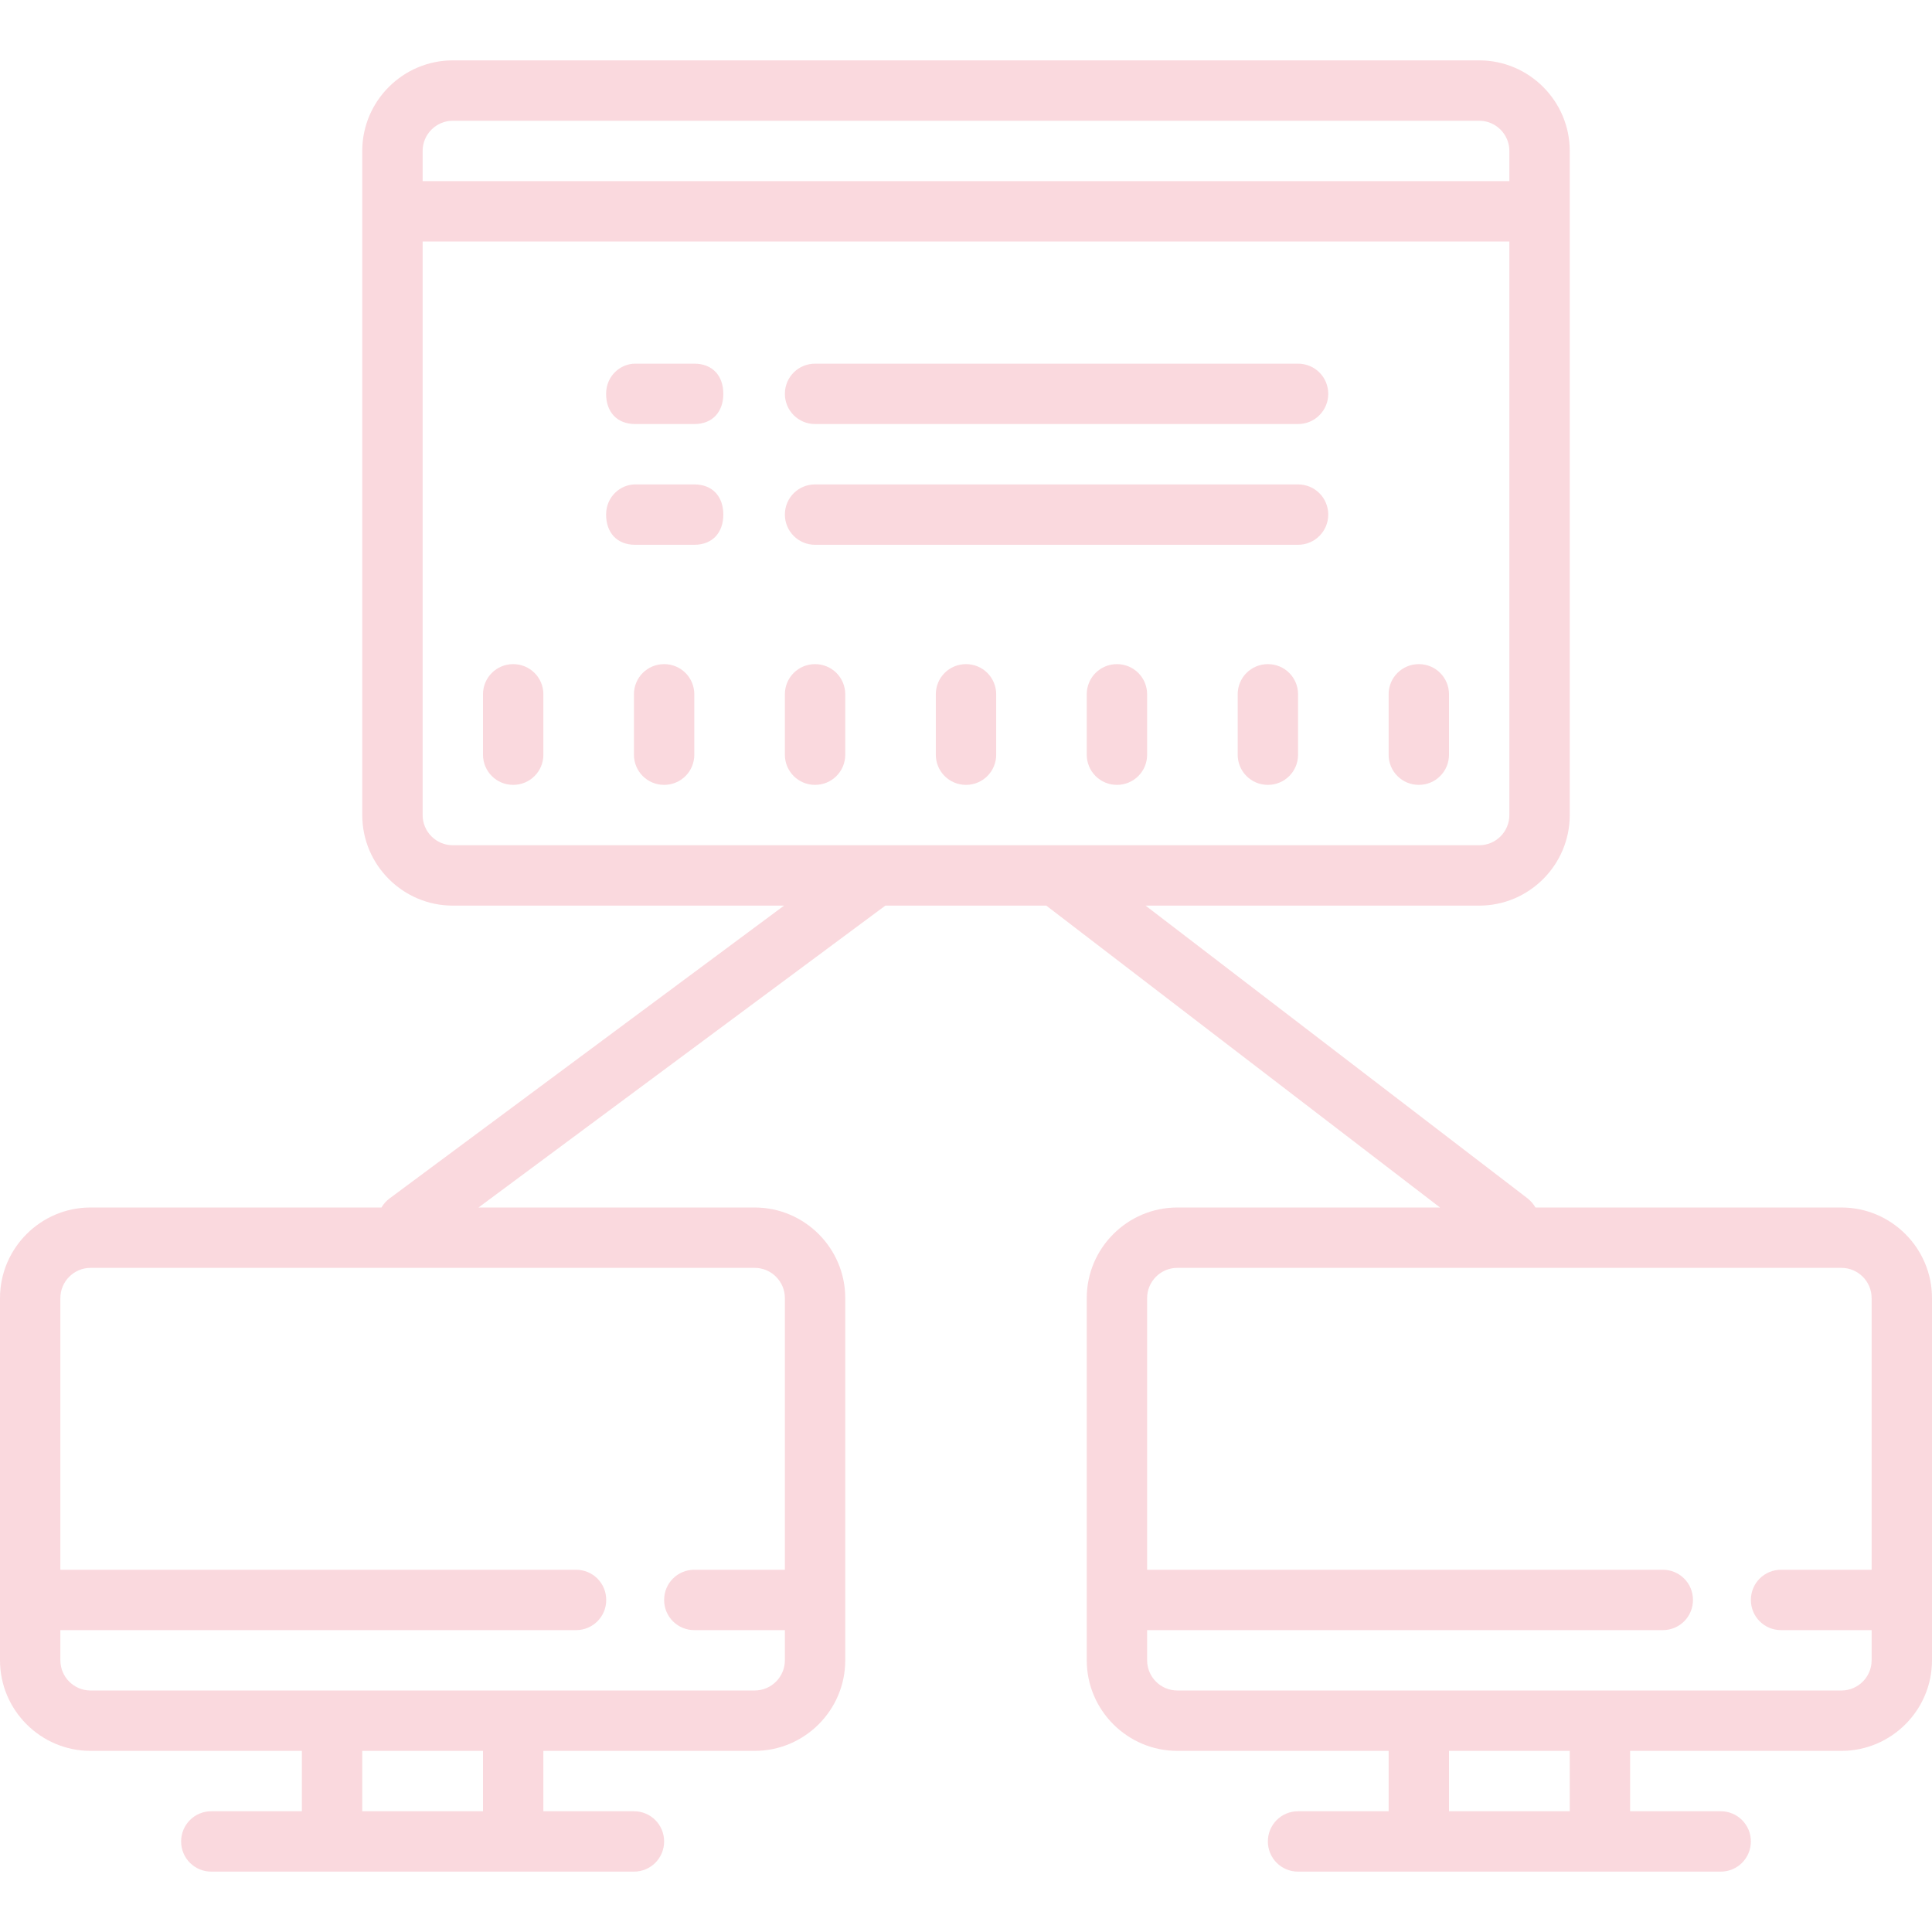 <svg width="256" height="256" viewBox="0 0 256 256" fill="none" xmlns="http://www.w3.org/2000/svg">
<path d="M60 8C53.391 8 48 13.391 48 20V108C48 114.609 53.391 120 60 120H103.891L51.625 158.797C51.172 159.125 50.812 159.547 50.547 160H12C5.391 160 0 165.391 0 172V220C0 226.609 5.391 232 12 232H40V240H28C25.781 240 24 241.781 24 244C24 246.219 25.781 248 28 248H84C86.219 248 88 246.219 88 244C88 241.781 86.219 240 84 240H72V232H100C106.609 232 112 226.609 112 220V172C112 165.391 106.609 160 100 160H63.406L117.312 120H138.641L190.812 160H156C149.391 160 144 165.391 144 172V220C144 226.609 149.391 232 156 232H184V240H172C169.781 240 168 241.781 168 244C168 246.219 169.781 248 172 248H228C230.219 248 232 246.219 232 244C232 241.781 230.219 240 228 240H216V232H244C250.609 232 256 226.609 256 220V172C256 165.391 250.609 160 244 160H203.453C203.203 159.562 202.859 159.156 202.438 158.812L151.797 120H196C202.609 120 208 114.609 208 108V20C208 13.391 202.609 8 196 8H60ZM60 16H196C198.203 16 200 17.797 200 20V24H56V20C56 17.797 57.797 16 60 16ZM56 32H200V108C200 110.203 198.203 112 196 112H60C57.797 112 56 110.203 56 108V32ZM84.156 48.188C82.234 48.188 80.312 49.781 80.312 52.188C80.312 54.578 81.75 56.188 84.156 56.188H92C94.406 56.188 95.844 54.578 95.844 52.188C95.844 49.781 94.406 48.188 92 48.188H84.156ZM108 48.188C105.781 48.188 104 49.969 104 52.188C104 54.391 105.781 56.188 108 56.188H172C174.219 56.188 176 54.391 176 52.188C176 49.969 174.219 48.188 172 48.188H108ZM84.156 64.188C82.234 64.188 80.312 65.781 80.312 68.188C80.312 70.578 81.75 72.188 84.156 72.188H92C94.406 72.188 95.844 70.578 95.844 68.188C95.844 65.781 94.406 64.188 92 64.188H84.156ZM108 64.188C105.781 64.188 104 65.969 104 68.188C104 70.391 105.781 72.188 108 72.188H172C174.219 72.188 176 70.391 176 68.188C176 65.969 174.219 64.188 172 64.188H108ZM68 88C65.781 88 64 89.781 64 92V100C64 102.219 65.781 104 68 104C70.219 104 72 102.219 72 100V92C72 89.781 70.219 88 68 88ZM88 88C85.781 88 84 89.781 84 92V100C84 102.219 85.781 104 88 104C90.219 104 92 102.219 92 100V92C92 89.781 90.219 88 88 88ZM108 88C105.781 88 104 89.781 104 92V100C104 102.219 105.781 104 108 104C110.219 104 112 102.219 112 100V92C112 89.781 110.219 88 108 88ZM128 88C125.781 88 124 89.781 124 92V100C124 102.219 125.781 104 128 104C130.219 104 132 102.219 132 100V92C132 89.781 130.219 88 128 88ZM148 88C145.781 88 144 89.781 144 92V100C144 102.219 145.781 104 148 104C150.219 104 152 102.219 152 100V92C152 89.781 150.219 88 148 88ZM168 88C165.781 88 164 89.781 164 92V100C164 102.219 165.781 104 168 104C170.219 104 172 102.219 172 100V92C172 89.781 170.219 88 168 88ZM188 88C185.781 88 184 89.781 184 92V100C184 102.219 185.781 104 188 104C190.219 104 192 102.219 192 100V92C192 89.781 190.219 88 188 88ZM12 168H100C102.203 168 104 169.797 104 172V208H92C89.781 208 88 209.781 88 212C88 214.219 89.781 216 92 216H104V220C104 222.203 102.203 224 100 224H12C9.797 224 8 222.203 8 220V216H76.328C78.547 216 80.328 214.219 80.328 212C80.328 209.781 78.547 208 76.328 208H8V172C8 169.797 9.797 168 12 168ZM156 168H244C246.203 168 248 169.797 248 172V208H236C233.781 208 232 209.781 232 212C232 214.219 233.781 216 236 216H248V220C248 222.203 246.203 224 244 224H156C153.797 224 152 222.203 152 220V216H220.328C222.547 216 224.328 214.219 224.328 212C224.328 209.781 222.547 208 220.328 208H152V172C152 169.797 153.797 168 156 168ZM48 232H64V240H48V232ZM192 232H208V240H192V232Z" fill="#E7445B" fill-opacity="0.2"/>
</svg>
